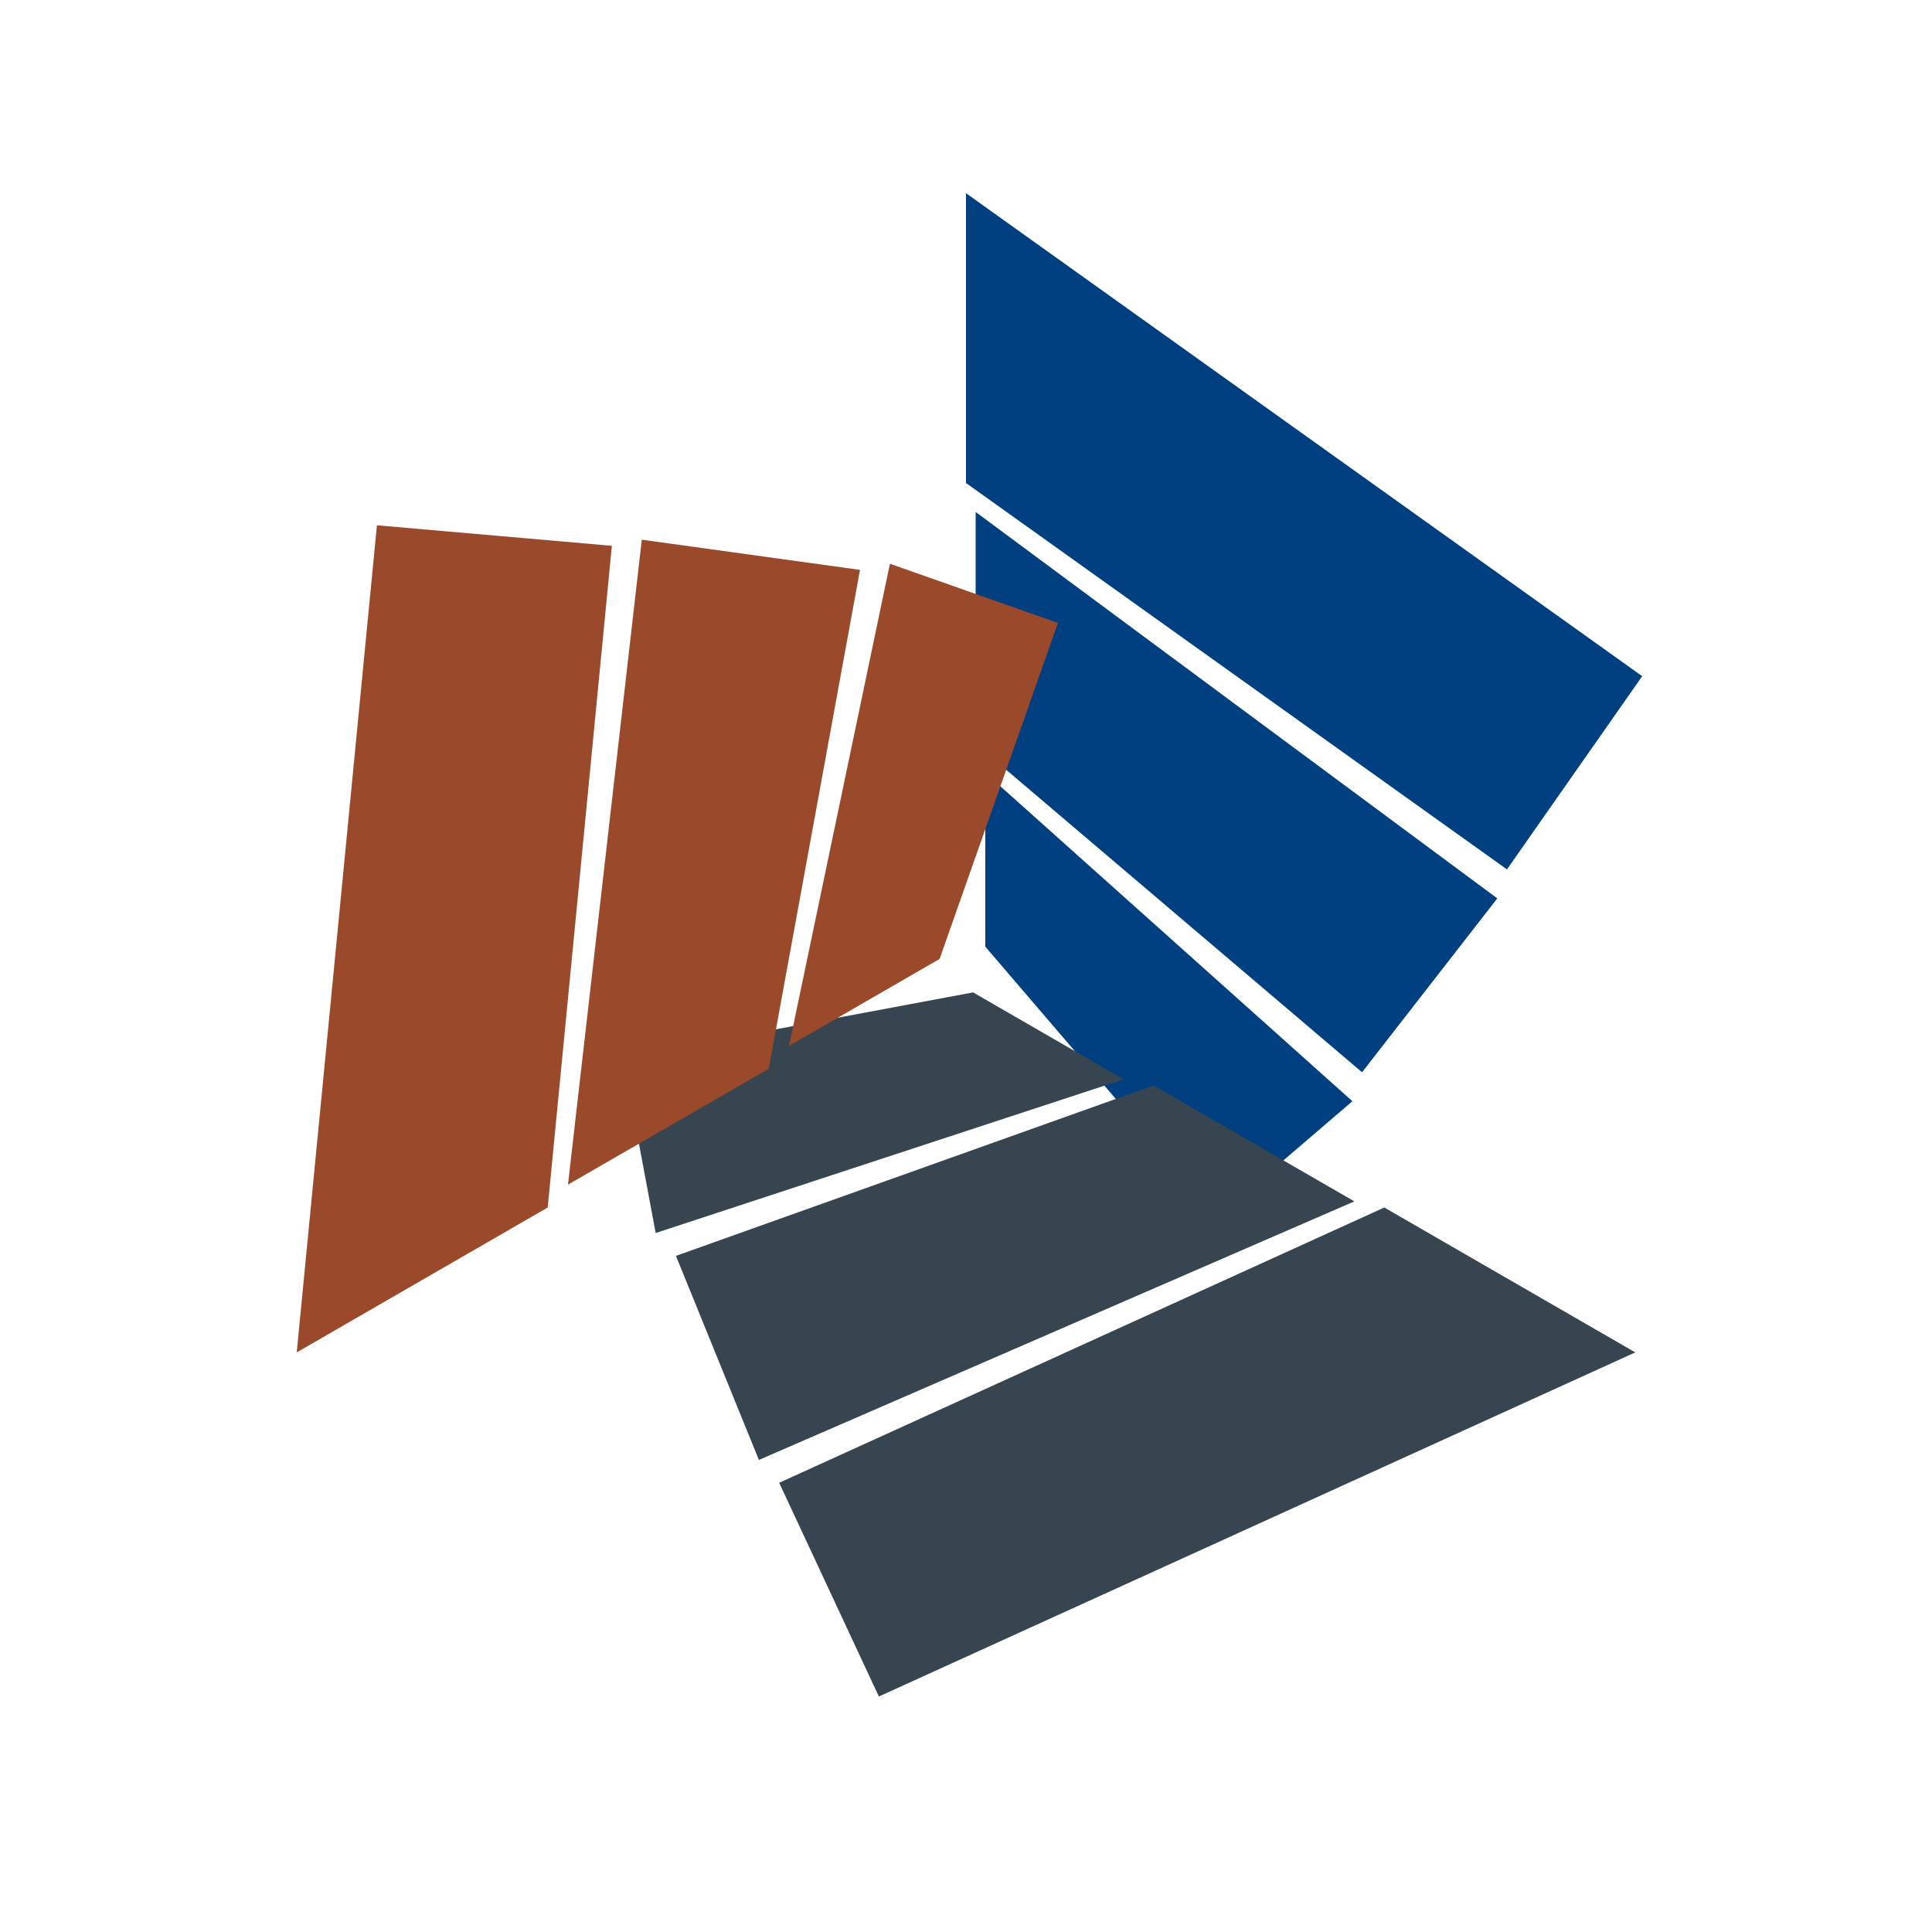 <?xml version="1.0"?>
<svg xmlns="http://www.w3.org/2000/svg" viewBox="0 0 100 100" width="200" height="200">
  <title>Logo Mosaico Geom&#xE9;trico S&#xF3;lido</title>
  <desc>
    Tres bloques robustos, cada uno compuesto por un mosaico de formas geom&#xE9;tricas, ensamblados radialmente con finas interrupciones.
    Simboliza solidez estructural, precisi&#xF3;n, ensamblaje de calidad y confianza.
    Colores: Azul Cobalto Oscuro (#004080), Gris Carb&#xF3;n (#36454F), Terracota Profundo (#9A4A2A).
  </desc>

  <defs>
    <g id="brazo-mosaico">
      <!-- Pieza 1 del mosaico (la más externa del brazo) -->
      <path d="M 50 10                 L 85 35                 L 78 45                 L 50 25                 Z"/>
      <!-- Pieza 2 del mosaico (media) -->
      <path d="M 50 26                 L 77 46                 L 70 55                 L 50 38                 Z" transform="translate(0.5 0.5)"/> <!-- Ligero offset para crear la 'junta' -->
      <!-- Pieza 3 del mosaico (la más interna) -->
      <path d="M 50 39                 L 69 56                 L 62 62                 L 50 48                 Z" transform="translate(1 1)"/> <!-- Ligero offset para crear la 'junta' -->
    </g>
  </defs>

  <!-- Elemento 1 (Azul Cobalto Oscuro) -->
  <use href="#brazo-mosaico" fill="#004080" transform="rotate(0 50 50)"/>

  <!-- Elemento 2 (Gris Carbón) -->
  <use href="#brazo-mosaico" fill="#36454F" transform="rotate(120 50 50)"/>

  <!-- Elemento 3 (Terracota Profundo) -->
  <use href="#brazo-mosaico" fill="#9A4A2A" transform="rotate(240 50 50)"/>

</svg>

